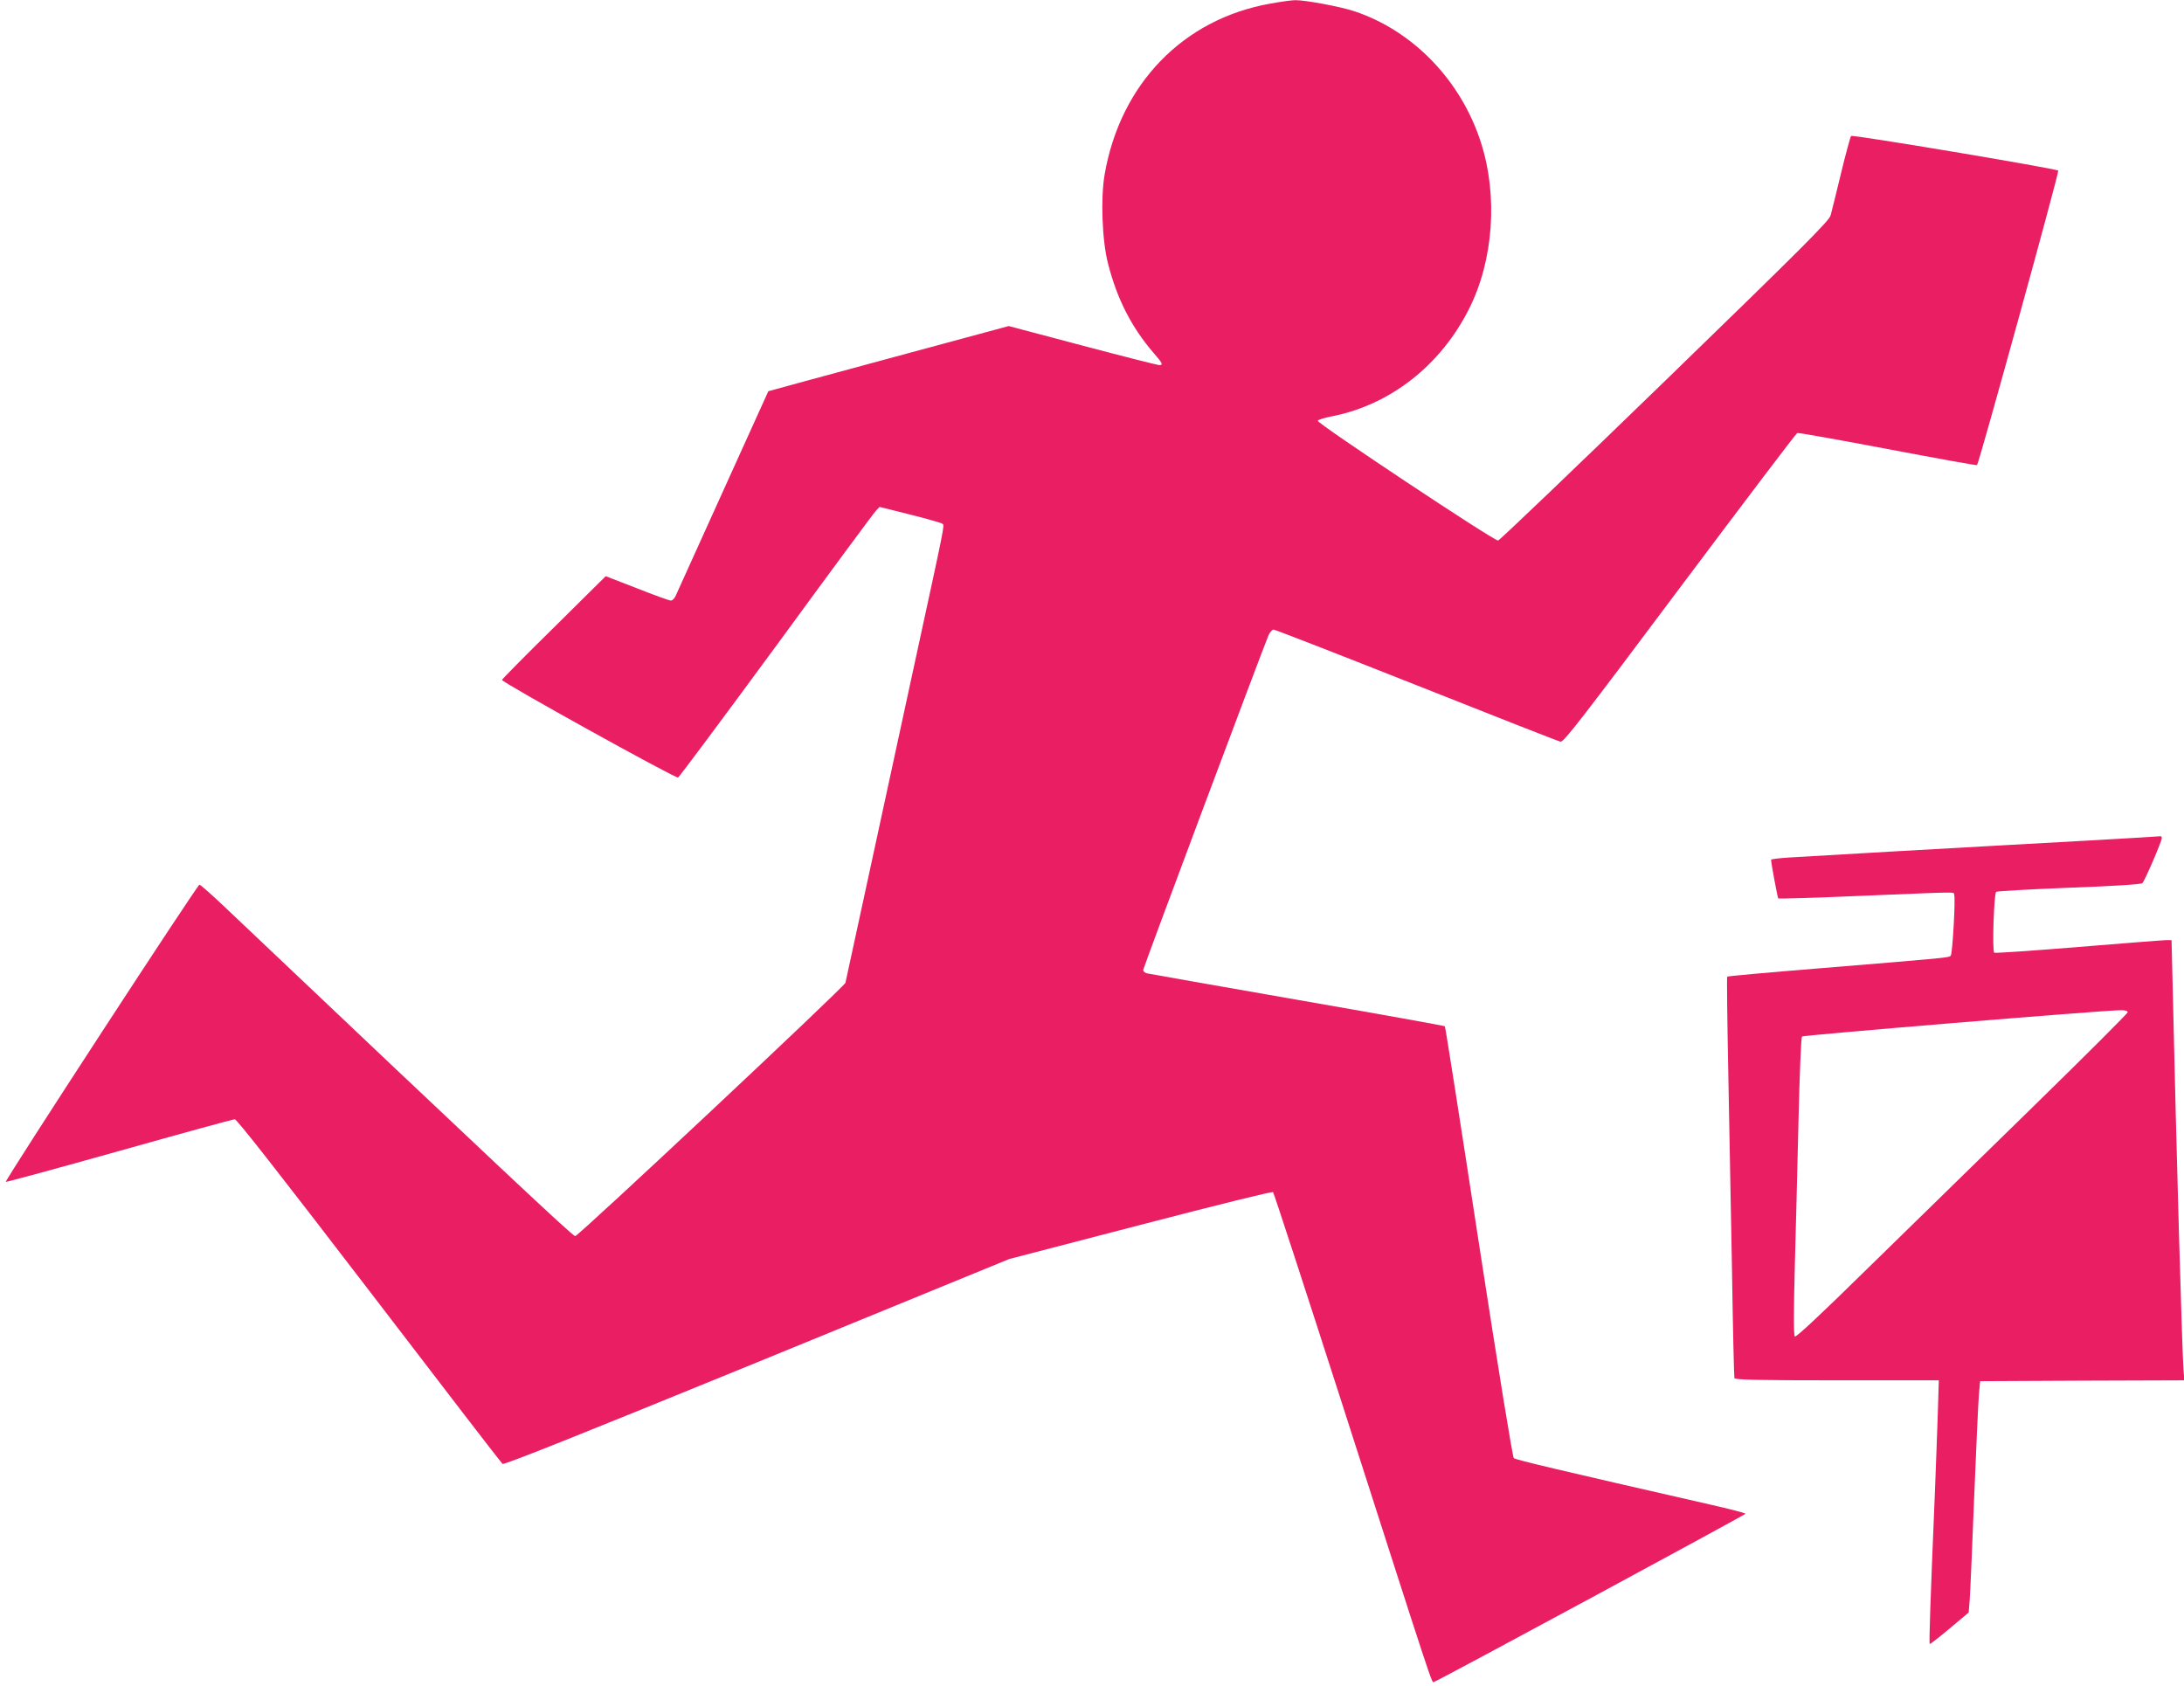 <?xml version="1.0" standalone="no"?>
<!DOCTYPE svg PUBLIC "-//W3C//DTD SVG 20010904//EN"
 "http://www.w3.org/TR/2001/REC-SVG-20010904/DTD/svg10.dtd">
<svg version="1.0" xmlns="http://www.w3.org/2000/svg"
 width="1280pt" height="988pt" viewBox="0 0 1280 988"
 preserveAspectRatio="xMidYMid meet">
<g transform="translate(0,988) scale(0.1,-0.1)"
fill="#e91e63" stroke="none">
<path d="M7446 9859 c-511 -90 -880 -470 -972 -1002 -24 -138 -15 -388 20
-522 52 -205 137 -372 264 -520 56 -64 61 -75 36 -75 -8 0 -210 51 -448 114
l-434 115 -703 -190 c-387 -105 -705 -191 -706 -192 -1 -1 -120 -265 -266
-587 -146 -322 -270 -597 -277 -612 -7 -16 -20 -28 -28 -28 -9 0 -98 32 -199
72 l-183 71 -302 -299 c-167 -164 -304 -303 -306 -309 -3 -13 1016 -578 1032
-572 7 3 266 351 576 773 309 423 572 779 584 791 l21 22 180 -45 c99 -25 184
-49 189 -54 12 -12 16 9 -164 -820 -83 -382 -207 -956 -276 -1275 -69 -319
-127 -587 -129 -595 -8 -25 -1565 -1485 -1584 -1485 -15 0 -474 431 -2039
1915 -84 80 -157 145 -163 145 -12 0 -1143 -1735 -1135 -1742 2 -2 301 79 664
181 362 102 668 186 678 186 13 -1 252 -306 788 -1005 423 -553 774 -1009 781
-1015 8 -7 442 166 1491 595 l1479 606 769 200 c446 116 772 197 777 192 5 -5
180 -542 390 -1194 564 -1756 539 -1681 553 -1677 23 6 1826 980 1826 986 0 4
-93 28 -208 54 -877 200 -1139 262 -1150 272 -7 7 -89 509 -206 1269 -106 692
-195 1260 -198 1262 -3 3 -392 73 -864 155 -473 83 -869 152 -881 155 -13 3
-23 12 -23 20 0 12 689 1851 735 1963 8 17 21 32 29 32 9 0 386 -147 838 -326
453 -180 832 -329 844 -331 18 -4 121 129 698 900 373 498 683 907 689 909 7
3 245 -40 531 -94 285 -54 521 -97 523 -94 12 12 483 1720 476 1726 -13 12
-1205 212 -1214 203 -4 -4 -31 -102 -59 -218 -28 -115 -55 -227 -61 -247 -8
-32 -159 -183 -970 -970 -529 -513 -969 -934 -979 -936 -22 -4 -1062 687
-1057 702 2 6 41 18 88 27 339 68 632 298 798 627 144 285 171 662 71 975
-116 364 -397 656 -742 771 -80 27 -290 66 -347 65 -20 0 -85 -9 -145 -20z"/>
<path d="M12265 4955 c-214 -12 -442 -25 -505 -28 -155 -8 -1149 -65 -1277
-73 -57 -4 -103 -9 -103 -13 0 -20 38 -222 42 -227 3 -2 227 4 497 16 583 24
528 23 534 7 9 -23 -10 -348 -20 -358 -12 -12 -10 -12 -766 -74 -297 -24 -541
-46 -544 -49 -3 -2 0 -254 6 -558 6 -304 16 -830 22 -1168 5 -338 12 -621 14
-627 4 -10 133 -13 601 -13 l597 0 -6 -197 c-4 -109 -11 -317 -17 -463 -27
-639 -35 -882 -30 -885 3 -2 55 39 117 91 l111 93 6 73 c3 40 15 309 26 598
12 289 24 561 28 605 l7 80 598 3 599 2 -5 63 c-8 103 -43 1328 -63 2230 l-7
287 -29 0 c-16 0 -247 -18 -514 -40 -267 -22 -490 -37 -496 -34 -13 8 -2 344
11 357 5 4 197 15 427 24 270 10 423 20 430 27 14 13 114 246 114 264 0 7 -3
11 -7 11 -5 -1 -183 -12 -398 -24z m205 -1008 c0 -6 -249 -255 -552 -551 -304
-297 -741 -724 -971 -949 -279 -274 -421 -407 -428 -400 -7 7 -7 143 0 409 6
219 16 611 22 869 6 259 15 474 20 480 8 8 1731 151 1862 154 31 1 47 -3 47
-12z"/>
</g>
</svg>
